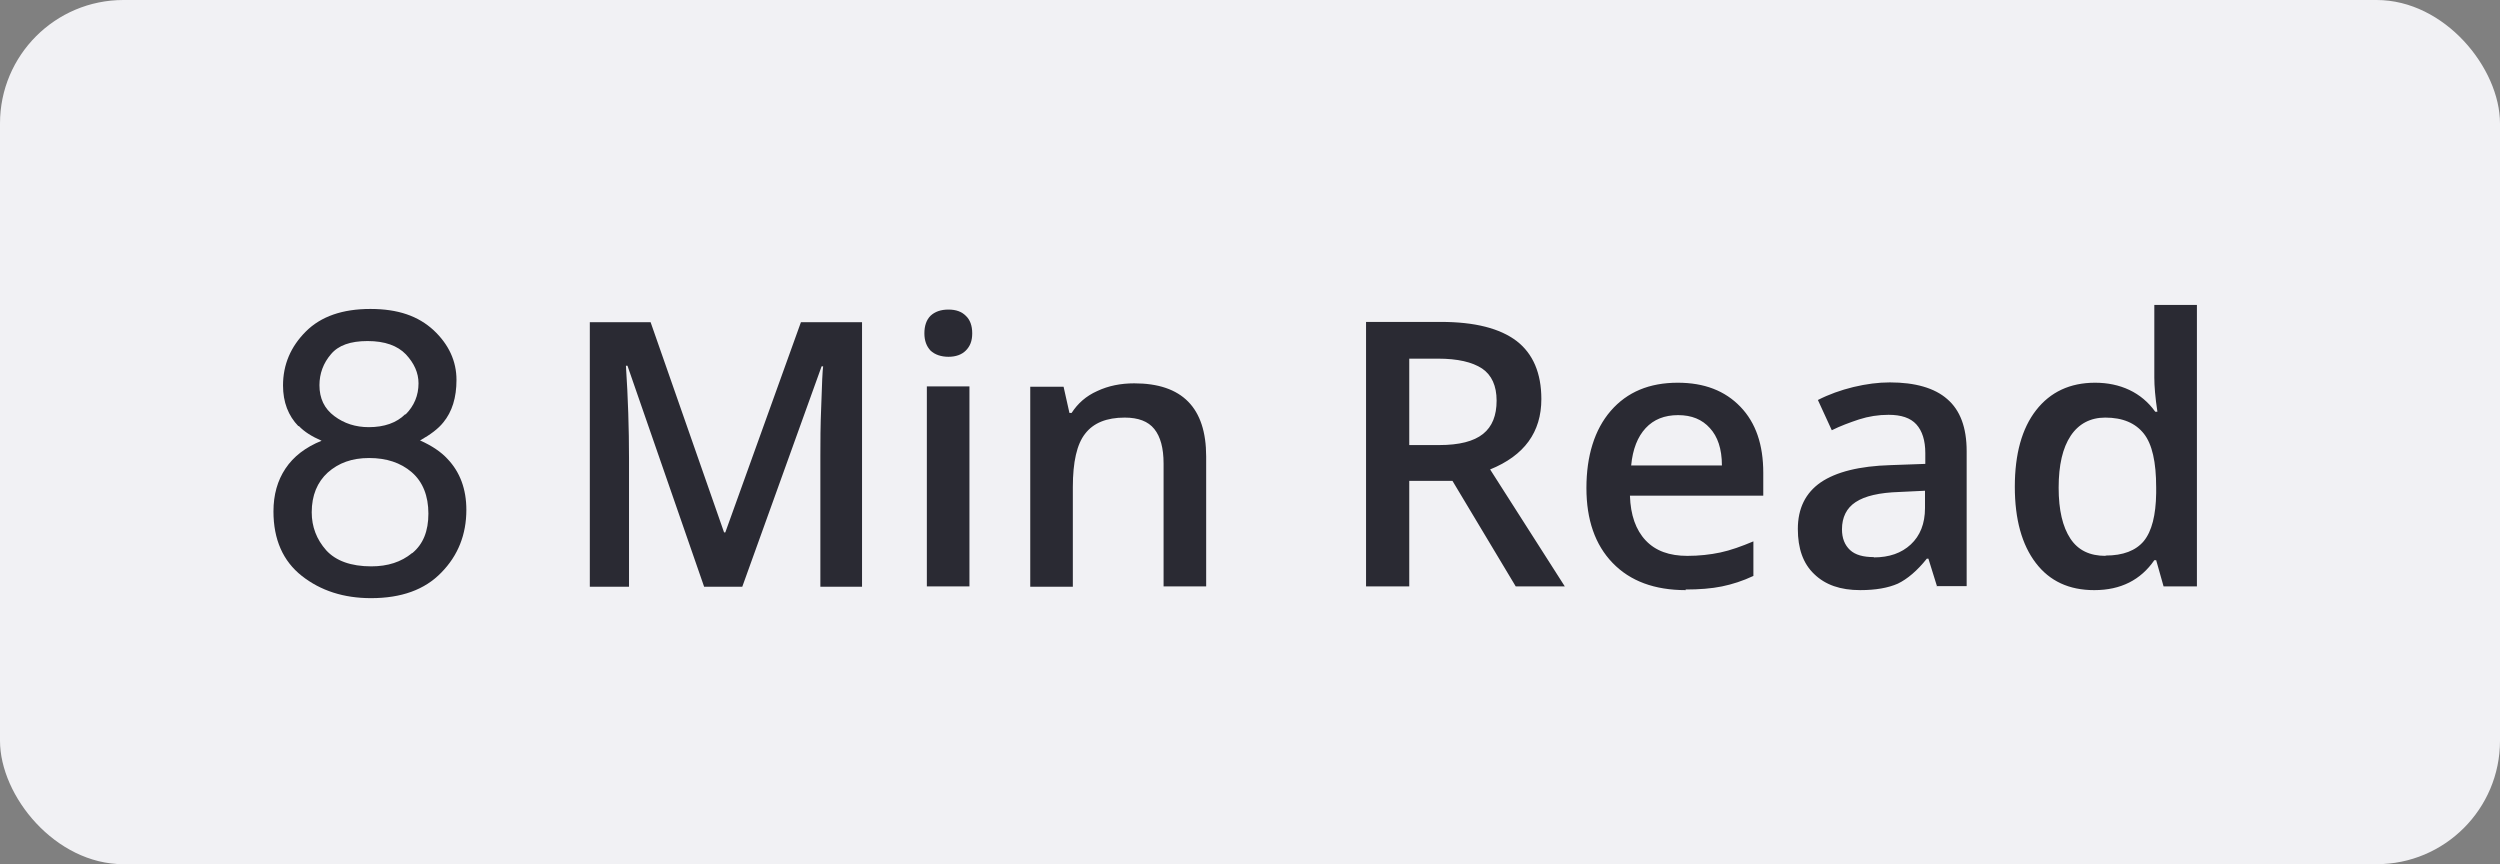 <?xml version="1.0" encoding="UTF-8"?> <svg xmlns="http://www.w3.org/2000/svg" id="Layer_1" data-name="Layer 1" viewBox="0 0 81 28"><rect x="0" y="0" width="81" height="28" fill="#808080" stroke="none"/><defs><style> .cls-1 { fill: #2a2a33; } .cls-1, .cls-2 { stroke-width: 0px; } .cls-2 { fill: #f1f1f4; } </style></defs><rect class="cls-2" width="81" height="28" rx="4" ry="4"></rect><path class="cls-1" d="M22.81,19l-2.48-7.15h-.05c.07,1.06.1,2.06.1,2.99v4.17h-1.27v-8.57h1.97l2.38,6.81h.04l2.45-6.81h1.98v8.57h-1.35v-4.24c0-.43,0-.98.03-1.66.02-.68.04-1.1.06-1.24h-.05l-2.57,7.14h-1.24ZM31.41,19h-1.38v-6.48h1.38v6.48ZM29.95,10.8c0-.25.07-.44.2-.57.14-.13.33-.2.58-.2s.43.07.56.2c.14.13.21.32.21.57s-.07.42-.21.56c-.13.13-.32.2-.56.2s-.44-.07-.58-.2c-.13-.14-.2-.32-.2-.56ZM39.08,19h-1.38v-3.98c0-.5-.1-.87-.3-1.12-.2-.25-.52-.37-.96-.37-.58,0-1.01.17-1.28.52-.27.34-.4.92-.4,1.73v3.23h-1.38v-6.48h1.08l.19.85h.07c.2-.31.47-.55.83-.71.36-.17.76-.25,1.2-.25,1.55,0,2.33.79,2.33,2.37v4.22ZM45.66,14.42h.97c.65,0,1.12-.12,1.42-.36s.44-.6.44-1.08-.16-.83-.47-1.04c-.32-.21-.79-.32-1.43-.32h-.93v2.8ZM45.66,15.58v3.42h-1.4v-8.57h2.42c1.11,0,1.92.21,2.46.62.53.41.8,1.04.8,1.88,0,1.07-.55,1.83-1.66,2.28l2.42,3.79h-1.59l-2.05-3.42h-1.38ZM54.62,19.12c-1.01,0-1.8-.29-2.37-.88-.57-.59-.85-1.4-.85-2.43s.26-1.89.79-2.5c.53-.61,1.25-.91,2.17-.91.86,0,1.53.26,2.03.78.5.52.74,1.23.74,2.14v.74h-4.32c.02.63.19,1.11.51,1.45.32.34.77.5,1.35.5.38,0,.74-.04,1.07-.11.33-.07.69-.2,1.07-.36v1.12c-.34.16-.68.27-1.02.34-.34.07-.74.1-1.18.1ZM54.37,13.45c-.44,0-.79.14-1.05.42-.26.28-.42.68-.47,1.21h2.94c0-.54-.14-.94-.39-1.21-.25-.28-.59-.42-1.03-.42ZM62.76,19l-.28-.9h-.05c-.31.39-.63.66-.94.81-.32.14-.72.21-1.22.21-.64,0-1.13-.17-1.49-.52-.36-.34-.53-.83-.53-1.46,0-.67.25-1.17.74-1.51.5-.34,1.25-.53,2.27-.56l1.12-.04v-.35c0-.41-.1-.72-.29-.93-.19-.21-.49-.31-.9-.31-.33,0-.65.05-.96.15-.3.1-.6.21-.88.35l-.45-.98c.35-.18.74-.32,1.15-.42.42-.1.81-.15,1.18-.15.82,0,1.45.18,1.86.54.42.36.63.92.63,1.69v4.37h-.98ZM60.71,18.06c.5,0,.9-.14,1.2-.42.3-.28.46-.67.46-1.18v-.56l-.83.04c-.65.02-1.12.13-1.42.33-.29.19-.44.49-.44.88,0,.29.09.51.26.67.17.16.43.23.77.23ZM67.85,19.12c-.81,0-1.44-.29-1.89-.88-.45-.59-.68-1.41-.68-2.47s.23-1.89.69-2.48c.46-.59,1.1-.89,1.91-.89s1.5.31,1.95.94h.07c-.07-.46-.1-.83-.1-1.1v-2.36h1.38v9.12h-1.08l-.24-.85h-.06c-.44.64-1.09.97-1.94.97ZM68.22,18c.57,0,.98-.16,1.24-.47.26-.32.39-.84.4-1.55v-.19c0-.82-.13-1.4-.4-1.74-.27-.34-.68-.52-1.25-.52-.48,0-.86.2-1.12.59-.26.39-.39.95-.39,1.68s.13,1.27.38,1.65c.25.38.63.56,1.14.56Z"></path><path class="cls-1" d="M9.67,13.81c-.33-.34-.5-.78-.5-1.32,0-.68.25-1.26.74-1.75s1.19-.73,2.09-.73,1.55.23,2.05.69c.49.46.74,1,.74,1.61,0,.57-.14,1.03-.43,1.38-.16.2-.41.39-.75.58.38.17.68.37.89.6.4.42.61.97.61,1.65,0,.8-.27,1.48-.81,2.03-.54.56-1.3.83-2.28.83-.88,0-1.63-.24-2.24-.72-.61-.48-.92-1.18-.92-2.09,0-.54.13-1,.39-1.39.26-.39.65-.69,1.17-.9-.32-.14-.56-.29-.74-.48ZM13.36,17.92c.35-.29.52-.71.52-1.28s-.18-1.03-.54-1.34c-.36-.31-.82-.46-1.38-.46s-.99.16-1.34.47c-.34.31-.52.74-.52,1.29,0,.47.16.88.47,1.23.31.34.8.52,1.46.52.53,0,.97-.14,1.32-.43ZM13.14,13.43c.28-.28.42-.62.42-1.01,0-.34-.14-.65-.41-.94-.27-.28-.68-.43-1.24-.43s-.95.14-1.19.43c-.24.28-.37.62-.37,1,0,.43.16.76.48,1,.32.24.69.36,1.12.36.5,0,.9-.14,1.18-.42Z"></path></svg> 